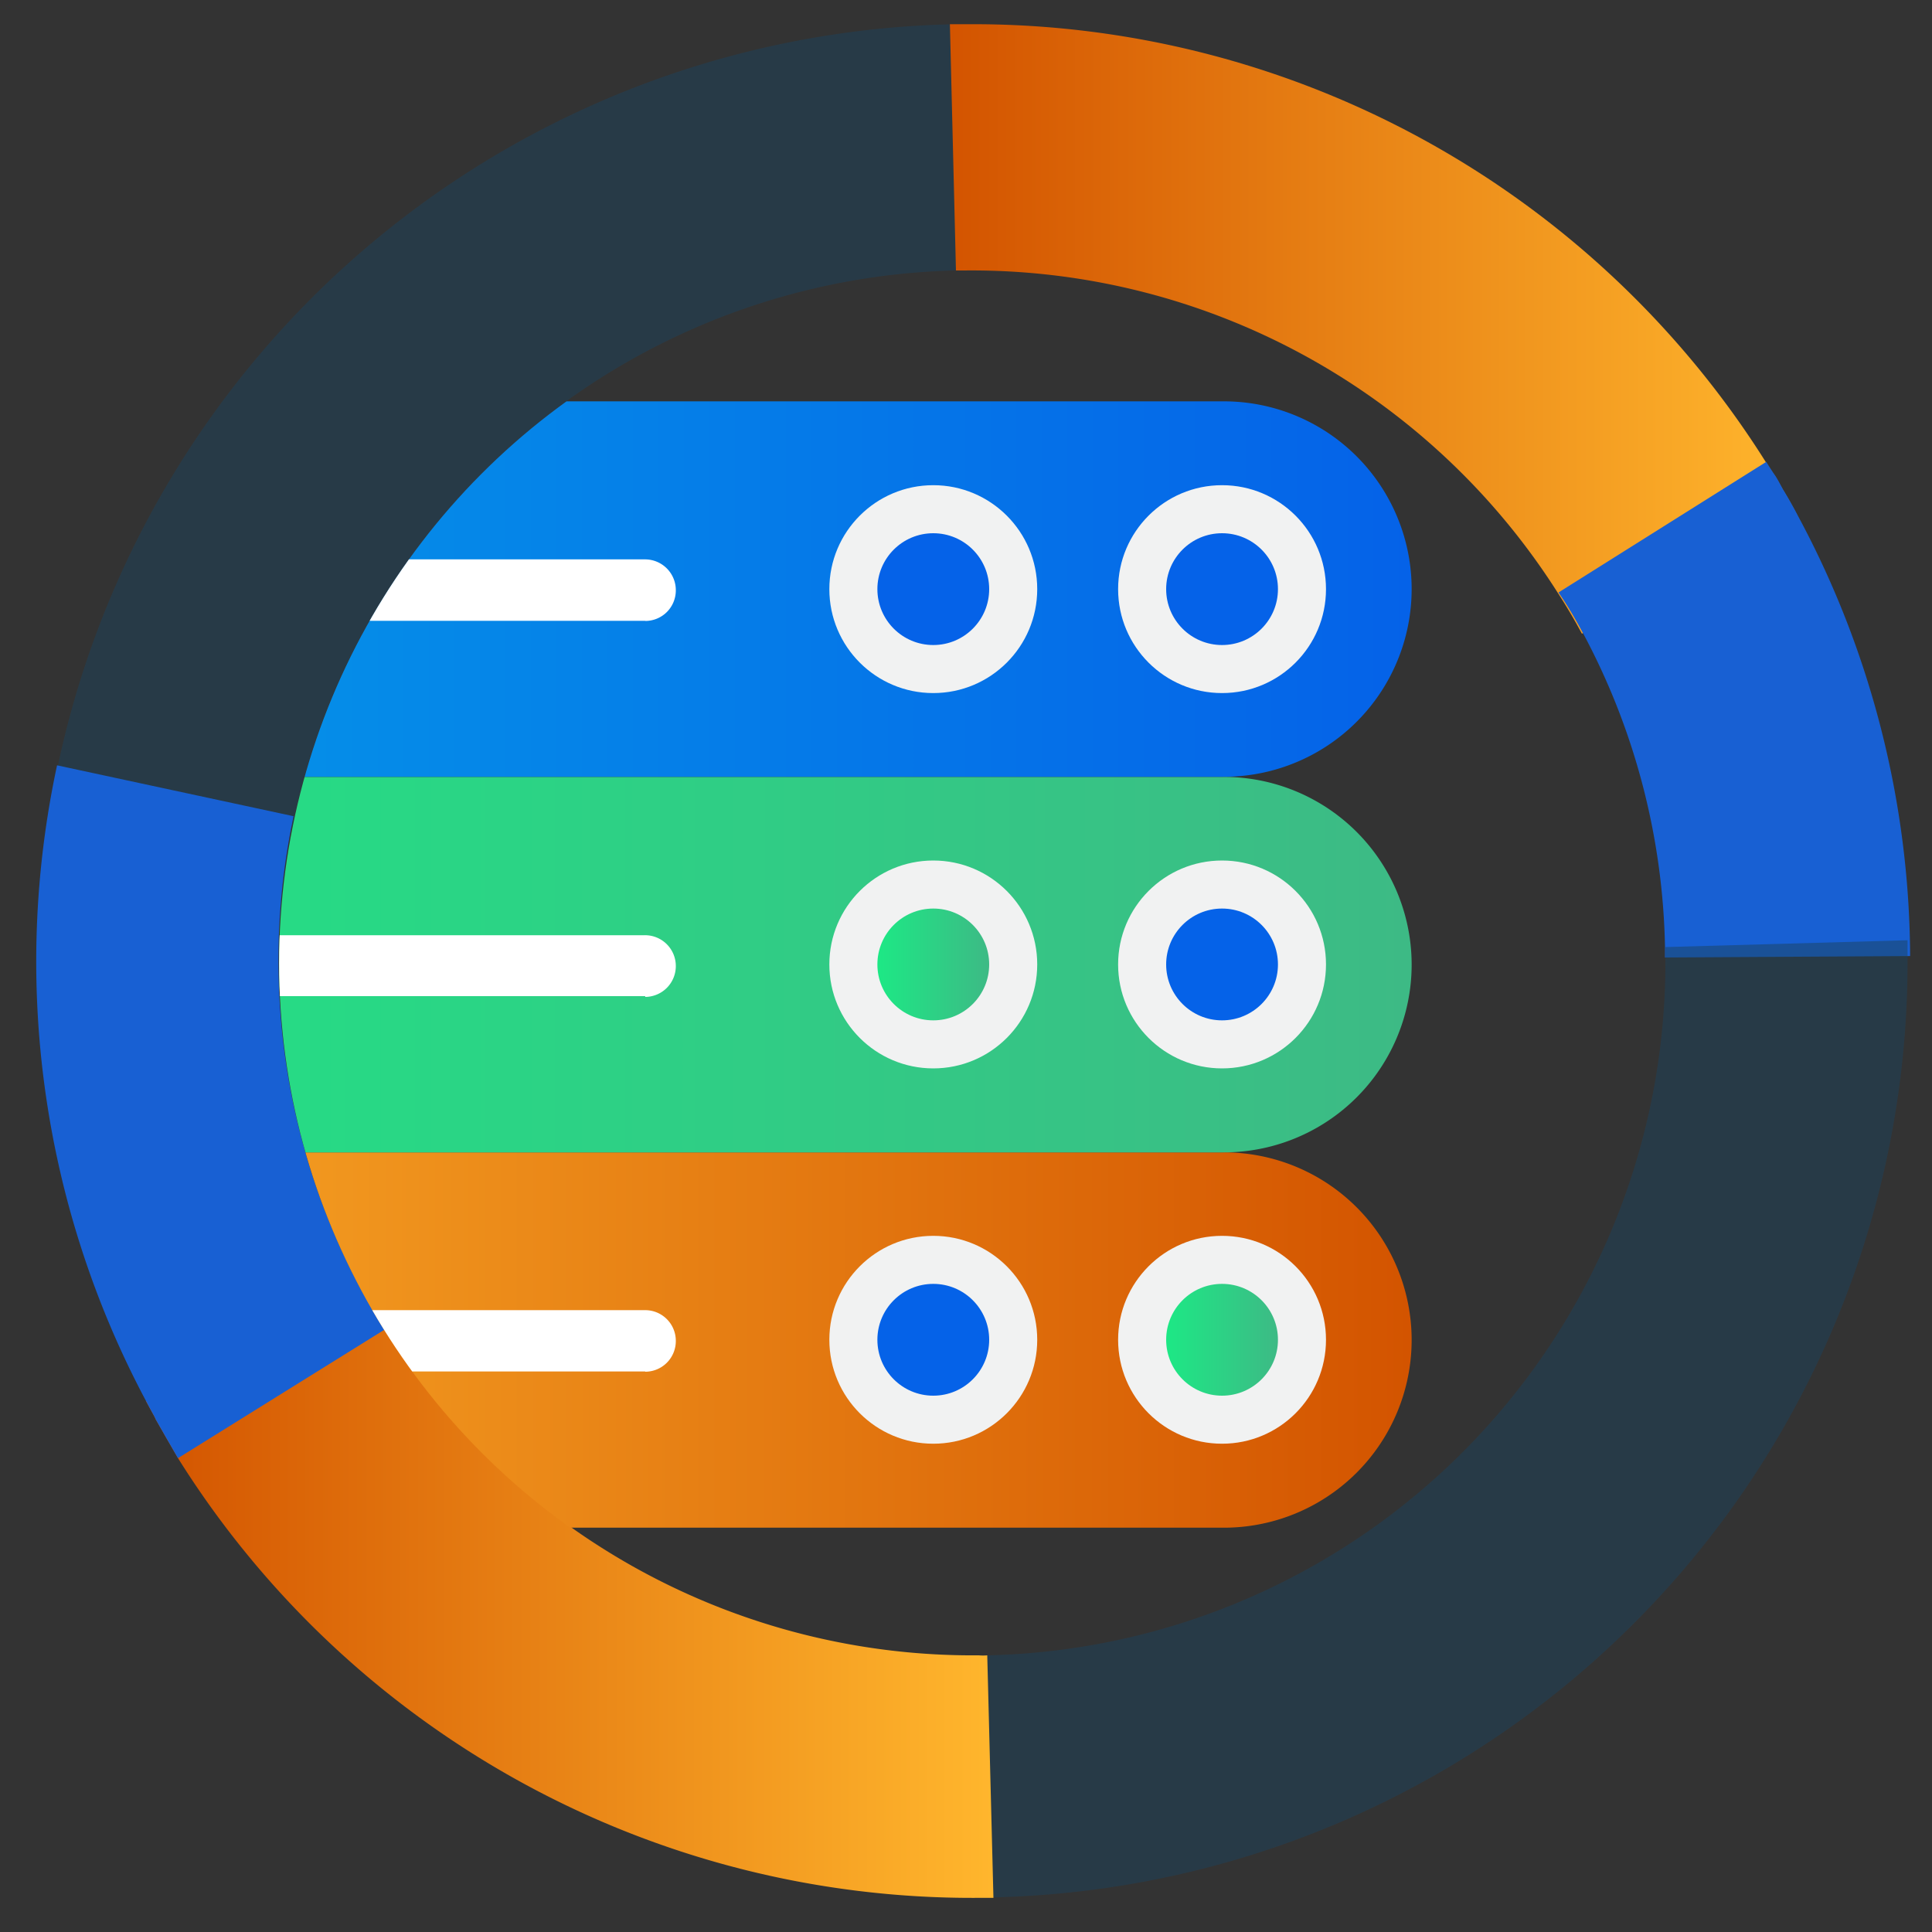 <svg id="Layer_1" data-name="Layer 1" xmlns="http://www.w3.org/2000/svg" xmlns:xlink="http://www.w3.org/1999/xlink" viewBox="0 0 150 150"><rect x="0" y="0" width="150" height="150" fill="#333333" stroke="none"/><defs><style>.cls-1{fill:none;}.cls-2{fill:#1d425d;opacity:0.5;isolation:isolate;}.cls-3{fill:url(#linear-gradient);}.cls-4{fill:#1860d3;}.cls-5{fill:url(#linear-gradient-2);}.cls-6{clip-path:url(#clip-path);}.cls-7{fill:url(#linear-gradient-3);}.cls-8{fill:#f1f2f2;}.cls-9{fill:url(#linear-gradient-4);}.cls-10{fill:#0562e8;}.cls-11{fill:#fff;}.cls-12{fill:url(#linear-gradient-5);}.cls-13{fill:url(#linear-gradient-6);}.cls-14{fill:url(#linear-gradient-7);}.cls-15{opacity:0.05;}</style><linearGradient id="linear-gradient" x1="73.75" y1="-1555.71" x2="139.56" y2="-1555.71" gradientTransform="matrix(1, 0, 0, -1, 0, -1530.17)" gradientUnits="userSpaceOnUse"><stop offset="0" stop-color="#d35400"/><stop offset="1" stop-color="#ffb62d"/></linearGradient><linearGradient id="linear-gradient-2" x1="11.31" y1="-1653.88" x2="77.02" y2="-1653.88" xlink:href="#linear-gradient"/><clipPath id="clip-path"><circle class="cls-1" cx="75.46" cy="74.78" r="53.79"/></clipPath><linearGradient id="linear-gradient-3" x1="-7143.65" y1="909.39" x2="-7018.75" y2="909.39" gradientTransform="matrix(-1, 0, 0, 1, -7034.06, -805.35)" xlink:href="#linear-gradient"/><linearGradient id="linear-gradient-4" x1="-7133.27" y1="909.37" x2="-7124.6" y2="909.37" gradientTransform="matrix(-1, 0, 0, 1, -7034.06, -805.35)" gradientUnits="userSpaceOnUse"><stop offset="0" stop-color="#3dba85"/><stop offset="1" stop-color="#1de885"/></linearGradient><linearGradient id="linear-gradient-5" x1="-7143.65" y1="880.24" x2="-7018.75" y2="880.24" xlink:href="#linear-gradient-4"/><linearGradient id="linear-gradient-6" x1="-7110.85" y1="880.23" x2="-7102.19" y2="880.23" xlink:href="#linear-gradient-4"/><linearGradient id="linear-gradient-7" x1="2653.48" y1="-1492.47" x2="2778.38" y2="-1492.47" gradientTransform="matrix(1, 0, 0, -1, -2668.78, -1446.73)" gradientUnits="userSpaceOnUse"><stop offset="0" stop-color="#05a1e8"/><stop offset="1" stop-color="#0562e8"/></linearGradient></defs><path class="cls-2" d="M4.27,60.53a5.12,5.12,0,0,1,.23-1.1A72.64,72.64,0,0,1,73.75,1.89h.87L74.88,21h-.66A53.82,53.82,0,0,0,22.85,63.39l-.14.75Z"/><path class="cls-3" d="M74.22,21,73.75,1.88H75.1a72.73,72.73,0,0,1,62,34h0c.22.35.44.7.65,1s.43.73.64,1.1c.43.7.82,1.41,1.2,2.14L122.82,49.2c-.59-1.1-1.21-2.15-1.88-3.18A53.9,53.9,0,0,0,74.86,21Z"/><path class="cls-4" d="M129.27,74.34v-.81a53.7,53.7,0,0,0-6.36-24.36C122.32,48.07,121.7,47,121,46l16.13-10.14h0c.22.35.44.7.65,1s.43.73.63,1.1c.43.7.83,1.41,1.21,2.14A72.79,72.79,0,0,1,148.3,74v.23h-.11Z"/><path class="cls-2" d="M76.15,147.39,76,128.52a3.53,3.53,0,0,0,.65,0,53.82,53.82,0,0,0,52.65-54.18v-.81L148.1,73v1.19a72.61,72.61,0,0,1-71,73.12h-.7Z"/><path class="cls-5" d="M13.82,113.21l-.92-1.59-.81-1.42L12,110l-.33-.6-.34-.62h0L28,100.05c.59,1.08,1.19,2.16,1.86,3.18A53.88,53.88,0,0,0,76,128.52a3.53,3.53,0,0,0,.65,0l.48,18.83H75.77A72.75,72.75,0,0,1,13.82,113.21Z"/><path class="cls-4" d="M13.82,113.21l-.92-1.59-.81-1.42L12,110l-.33-.6-.34-.64A72.56,72.56,0,0,1,4.43,59.42h0l18.36,3.95-.15.75A54,54,0,0,0,28,100.05c.59,1.08,1.19,2.16,1.86,3.18Z"/><g class="cls-6"><path class="cls-7" d="M95,118.61H-.73A14.57,14.57,0,0,1-15.3,104h0A14.57,14.57,0,0,1-.73,89.47H95A14.57,14.57,0,0,1,109.6,104h0A14.58,14.58,0,0,1,95,118.61Z"/><circle class="cls-8" cx="94.88" cy="104.02" r="8.07"/><circle class="cls-8" cx="72.46" cy="104.02" r="8.07"/><circle class="cls-9" cx="94.88" cy="104.02" r="4.34"/><circle class="cls-10" cx="72.46" cy="104.02" r="4.34"/><path class="cls-11" d="M50.09,106.48h-29a2.37,2.37,0,0,1-2.37-2.38h0a2.38,2.38,0,0,1,2.37-2.38h29a2.38,2.38,0,0,1,2.38,2.38h0a2.38,2.38,0,0,1-2.37,2.4h0Z"/><path class="cls-11" d="M11.2,106.48H-5.28a2.38,2.38,0,0,1-2.38-2.38h0a2.38,2.38,0,0,1,2.38-2.38H11.2a2.38,2.38,0,0,1,2.39,2.38h0A2.38,2.38,0,0,1,11.2,106.48Z"/><path class="cls-12" d="M95,89.47H-.73A14.57,14.57,0,0,1-15.3,74.89h0A14.57,14.57,0,0,1-.73,60.32H95A14.58,14.58,0,0,1,109.6,74.89h0A14.58,14.58,0,0,1,95,89.47Z"/><circle class="cls-8" cx="94.88" cy="74.88" r="8.07"/><circle class="cls-8" cx="72.46" cy="74.88" r="8.07"/><circle class="cls-10" cx="94.88" cy="74.88" r="4.34"/><circle class="cls-13" cx="72.46" cy="74.88" r="4.34"/><path class="cls-11" d="M50.09,77.34h-29A2.38,2.38,0,0,1,18.69,75h0a2.39,2.39,0,0,1,2.37-2.39h29A2.39,2.39,0,0,1,52.47,75h0a2.39,2.39,0,0,1-2.37,2.4h0Z"/><path class="cls-11" d="M11.2,77.34H-5.28A2.39,2.39,0,0,1-7.66,75h0a2.39,2.39,0,0,1,2.38-2.39H11.2A2.39,2.39,0,0,1,13.59,75h0A2.39,2.39,0,0,1,11.2,77.34Z"/><path class="cls-14" d="M-.73,31.16H95A14.58,14.58,0,0,1,109.6,45.74h0A14.58,14.58,0,0,1,95,60.31H-.73A14.57,14.57,0,0,1-15.3,45.74h0A14.57,14.57,0,0,1-.73,31.16Z"/><circle class="cls-8" cx="94.88" cy="45.74" r="8.07"/><circle class="cls-8" cx="72.46" cy="45.74" r="8.07"/><circle class="cls-10" cx="94.88" cy="45.74" r="4.34"/><circle class="cls-10" cx="72.46" cy="45.74" r="4.34"/><path class="cls-11" d="M50.09,48.2h-29a2.38,2.38,0,0,1-2.37-2.38h0a2.39,2.39,0,0,1,2.37-2.39h29a2.39,2.39,0,0,1,2.38,2.39h0a2.37,2.37,0,0,1-2.37,2.39h0Z"/><path class="cls-11" d="M11.2,48.2H-5.28a2.39,2.39,0,0,1-2.38-2.38h0a2.39,2.39,0,0,1,2.38-2.39H11.2a2.39,2.39,0,0,1,2.39,2.39h0A2.39,2.39,0,0,1,11.2,48.2Z"/></g></svg>